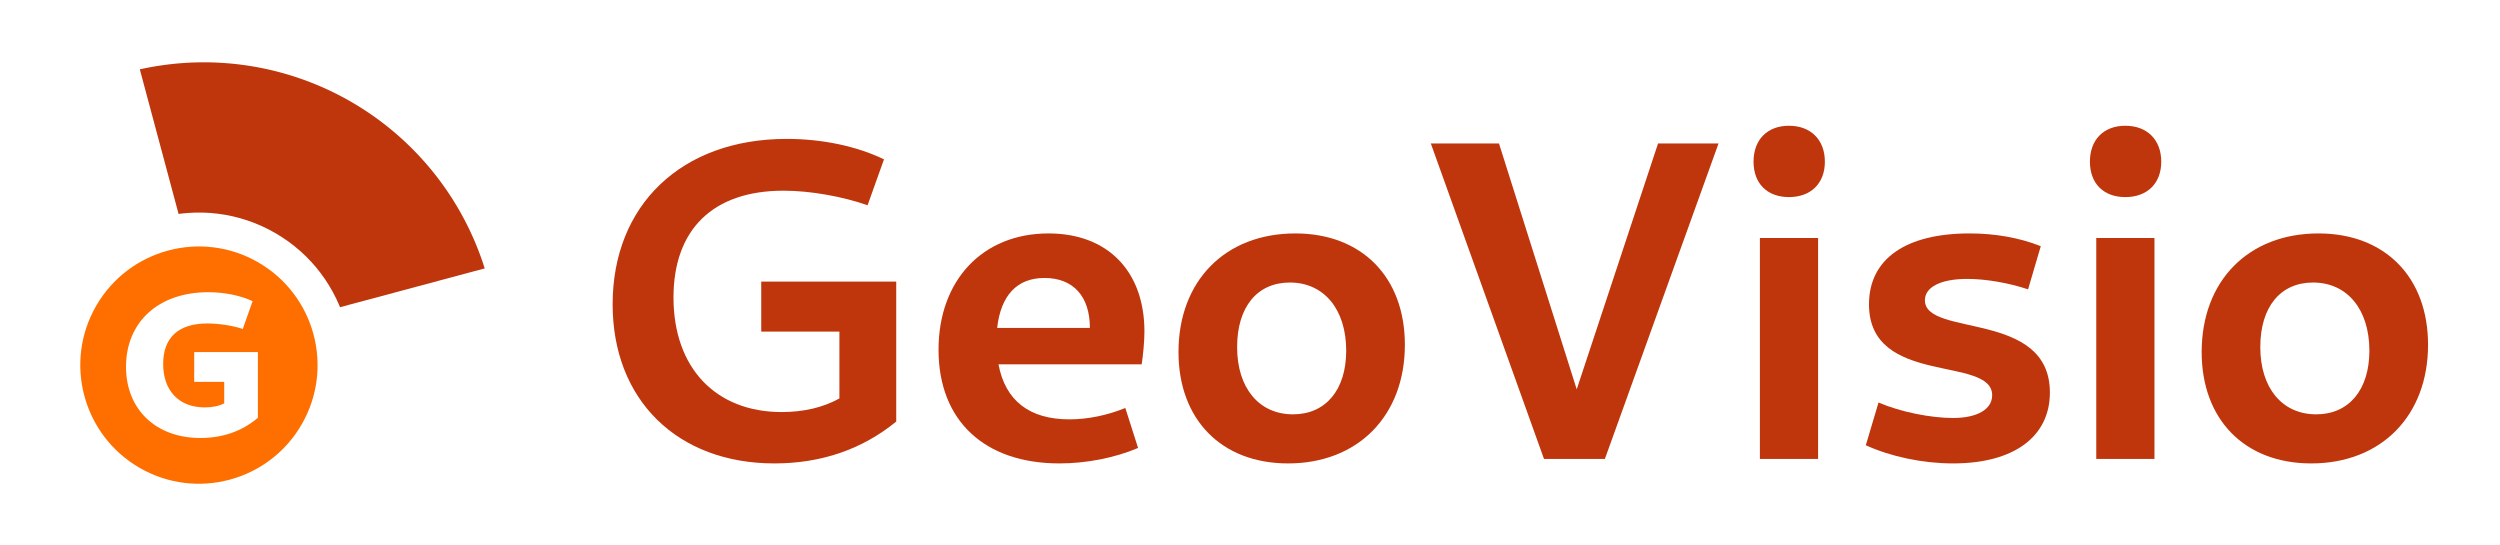 <?xml version="1.0" encoding="UTF-8" standalone="no"?>
<!-- Created with Inkscape (http://www.inkscape.org/) -->

<svg
   width="220"
   height="48"
   viewBox="0 0 58.208 12.7"
   version="1.1"
   id="svg5"
   inkscape:version="1.1.2 (0a00cf5339, 2022-02-04, custom)"
   sodipodi:docname="logo_full.svg"
   inkscape:export-filename="/home/adrien/Stockage/Code/geovisio/logo_full.png"
   inkscape:export-xdpi="96"
   inkscape:export-ydpi="96"
   xmlns:inkscape="http://www.inkscape.org/namespaces/inkscape"
   xmlns:sodipodi="http://sodipodi.sourceforge.net/DTD/sodipodi-0.dtd"
   xmlns="http://www.w3.org/2000/svg"
   xmlns:svg="http://www.w3.org/2000/svg">
  <sodipodi:namedview
     id="namedview7"
     pagecolor="#ffffff"
     bordercolor="#666666"
     borderopacity="1.0"
     inkscape:pageshadow="2"
     inkscape:pageopacity="0.0"
     inkscape:pagecheckerboard="0"
     inkscape:document-units="px"
     showgrid="false"
     units="pc"
     width="32px"
     inkscape:zoom="2.5620933"
     inkscape:cx="81.964228"
     inkscape:cy="25.174727"
     inkscape:window-width="1920"
     inkscape:window-height="1009"
     inkscape:window-x="1920"
     inkscape:window-y="573"
     inkscape:window-maximized="1"
     inkscape:current-layer="layer1" />
  <defs
     id="defs2">
    <filter
       style="color-interpolation-filters:sRGB"
       inkscape:label="Drop Shadow"
       id="filter1345"
       x="-0.231"
       y="-0.231"
       width="1.463"
       height="1.463">
      <feFlood
         flood-opacity="0.498"
         flood-color="rgb(0,0,0)"
         result="flood"
         id="feFlood1335" />
      <feComposite
         in="flood"
         in2="SourceGraphic"
         operator="in"
         result="composite1"
         id="feComposite1337" />
      <feGaussianBlur
         in="composite1"
         stdDeviation="0.5"
         result="blur"
         id="feGaussianBlur1339" />
      <feOffset
         dx="0"
         dy="0"
         result="offset"
         id="feOffset1341" />
      <feComposite
         in="SourceGraphic"
         in2="offset"
         operator="over"
         result="composite2"
         id="feComposite1343" />
    </filter>
    <filter
       style="color-interpolation-filters:sRGB"
       inkscape:label="Drop Shadow"
       id="filter1389"
       x="-0.19"
       y="-0.19"
       width="1.381"
       height="1.381">
      <feFlood
         flood-opacity="0.498"
         flood-color="rgb(0,0,0)"
         result="flood"
         id="feFlood1379" />
      <feComposite
         in="flood"
         in2="SourceGraphic"
         operator="in"
         result="composite1"
         id="feComposite1381" />
      <feGaussianBlur
         in="composite1"
         stdDeviation="0.5"
         result="blur"
         id="feGaussianBlur1383" />
      <feOffset
         dx="0"
         dy="0"
         result="offset"
         id="feOffset1385" />
      <feComposite
         in="SourceGraphic"
         in2="offset"
         operator="over"
         result="composite2"
         id="feComposite1387" />
    </filter>
  </defs>
  <g
     inkscape:label="Calque 1"
     inkscape:groupmode="layer"
     id="layer1">
    <g
       id="g1433"
       transform="matrix(0.889,0,0,0.889,0.962,0.761)">
      <path
         style="fill:#bf360c;fill-opacity:1;stroke:#ffffff;stroke-width:0.661;stroke-miterlimit:4;stroke-dasharray:none;stroke-opacity:1;filter:url(#filter1389)"
         id="path6342"
         sodipodi:type="arc"
         sodipodi:cx="-9.2997351"
         sodipodi:cy="1.9117668"
         sodipodi:rx="8.0418425"
         sodipodi:ry="8.0418425"
         sodipodi:start="0"
         sodipodi:end="1.5707963"
         sodipodi:arc-type="slice"
         transform="matrix(-0.259,-0.966,0.966,-0.259,0,0)"
         d="M -1.258,1.912 A 8.042,8.042 0 0 1 -9.3,9.954 V 1.912 Z" />
      <circle
         style="fill:#ff6f00;fill-opacity:1;stroke:#ffffff;stroke-width:0.888;stroke-miterlimit:4;stroke-dasharray:none;stroke-opacity:1;filter:url(#filter1345)"
         id="path846"
         cx="7.928"
         cy="5.476"
         r="3.551"
         transform="rotate(30)" />
      <g
         aria-label="G"
         id="text6138"
         style="font-size:6.29px;line-height:1.25;fill:#ffffff;stroke-width:0.157"
         transform="translate(-0.25,-0.124)">
        <path
           d="m 4.414,10.739 c 0.588,0 1.091,-0.176 1.508,-0.529 V 8.488 H 4.254 v 0.781 h 0.786 v 0.562 c -0.128,0.07 -0.305,0.107 -0.513,0.107 -0.668,0 -1.086,-0.433 -1.086,-1.139 0,-0.69 0.401,-1.059 1.155,-1.059 0.316,0 0.685,0.059 0.93,0.144 L 5.783,7.156 C 5.467,7.007 5.045,6.921 4.623,6.921 c -1.316,0 -2.155,0.791 -2.155,1.952 0,1.118 0.781,1.866 1.947,1.866 z"
           style="font-weight:800;font-family:Cantarell;-inkscape-font-specification:'Cantarell Ultra-Bold';stroke-width:0.134"
           id="path9331" />
      </g>
    </g>
    <g
       aria-label="GeoVisio"
       id="text5482"
       style="font-size:10.583px;line-height:1.25;fill:#bf360c;stroke-width:0.265">
      <path
         d="m 18.031,10.79 c 1.09,0 2.043,-0.328 2.836,-0.974 V 6.557 H 17.724 v 1.164 h 1.82 V 9.277 c -0.381,0.212 -0.836,0.317 -1.344,0.317 -1.535,0 -2.519,-1.027 -2.519,-2.667 0,-1.587 0.921,-2.487 2.561,-2.487 0.635,0 1.386,0.138 1.958,0.339 L 20.582,3.71 C 19.947,3.403 19.142,3.234 18.317,3.234 c -2.455,0 -4.053,1.545 -4.053,3.852 0,2.222 1.503,3.704 3.768,3.704 z"
         style="font-weight:bold;font-family:Cantarell;-inkscape-font-specification:'Cantarell Bold'"
         id="path22995" />
      <path
         d="m 24.667,10.79 c 0.624,0 1.281,-0.127 1.831,-0.36 L 26.201,9.499 c -0.413,0.169 -0.868,0.265 -1.302,0.265 -0.931,0 -1.492,-0.434 -1.651,-1.281 h 3.334 c 0.032,-0.212 0.064,-0.529 0.064,-0.762 0,-1.408 -0.857,-2.286 -2.233,-2.286 -1.535,0 -2.561,1.09 -2.561,2.709 0,1.651 1.069,2.646 2.815,2.646 z M 24.318,6.472 c 0.667,0 1.058,0.423 1.058,1.164 H 23.217 c 0.085,-0.762 0.466,-1.164 1.101,-1.164 z"
         style="font-weight:bold;font-family:Cantarell;-inkscape-font-specification:'Cantarell Bold'"
         id="path22997" />
      <path
         d="m 29.99,10.79 c 1.63,0 2.72,-1.111 2.72,-2.762 0,-1.577 -1.005,-2.593 -2.551,-2.593 -1.63,0 -2.72,1.101 -2.72,2.762 0,1.566 0.995,2.593 2.551,2.593 z m 0.116,-1.143 c -0.794,0 -1.302,-0.614 -1.302,-1.566 0,-0.931 0.466,-1.503 1.228,-1.503 0.794,0 1.312,0.624 1.312,1.587 0,0.91 -0.476,1.482 -1.238,1.482 z"
         style="font-weight:bold;font-family:Cantarell;-inkscape-font-specification:'Cantarell Bold'"
         id="path22999" />
      <path
         d="m 35.949,10.685 h 1.418 L 40.013,3.34 H 38.605 L 36.711,9.065 34.901,3.34 h -1.587 z"
         style="font-weight:bold;font-family:Cantarell;-inkscape-font-specification:'Cantarell Bold'"
         id="path23001" />
      <path
         d="m 41.653,4.589 c 0.508,0 0.836,-0.317 0.836,-0.825 0,-0.508 -0.328,-0.836 -0.836,-0.836 -0.508,0 -0.825,0.328 -0.825,0.836 0,0.508 0.317,0.825 0.825,0.825 z m -0.677,6.096 h 1.355 V 5.541 h -1.355 z"
         style="font-weight:bold;font-family:Cantarell;-inkscape-font-specification:'Cantarell Bold'"
         id="path23003" />
      <path
         d="m 45.474,10.79 c 1.418,0 2.254,-0.624 2.254,-1.651 0,-1.926 -2.91,-1.281 -2.91,-2.148 0,-0.307 0.37,-0.497 0.984,-0.497 0.444,0 0.974,0.095 1.418,0.243 L 47.516,5.732 C 47.008,5.531 46.447,5.435 45.855,5.435 c -1.482,0 -2.339,0.593 -2.339,1.651 0,1.916 2.868,1.185 2.868,2.117 0,0.328 -0.349,0.529 -0.91,0.529 -0.519,0 -1.217,-0.138 -1.736,-0.36 L 43.442,10.367 c 0.582,0.265 1.323,0.423 2.032,0.423 z"
         style="font-weight:bold;font-family:Cantarell;-inkscape-font-specification:'Cantarell Bold'"
         id="path23005" />
      <path
         d="m 49.485,4.589 c 0.508,0 0.836,-0.317 0.836,-0.825 0,-0.508 -0.328,-0.836 -0.836,-0.836 -0.508,0 -0.825,0.328 -0.825,0.836 0,0.508 0.317,0.825 0.825,0.825 z m -0.677,6.096 h 1.355 V 5.541 h -1.355 z"
         style="font-weight:bold;font-family:Cantarell;-inkscape-font-specification:'Cantarell Bold'"
         id="path23007" />
      <path
         d="m 53.813,10.79 c 1.63,0 2.72,-1.111 2.72,-2.762 0,-1.577 -1.005,-2.593 -2.551,-2.593 -1.63,0 -2.72,1.101 -2.72,2.762 0,1.566 0.995,2.593 2.551,2.593 z m 0.116,-1.143 c -0.794,0 -1.302,-0.614 -1.302,-1.566 0,-0.931 0.466,-1.503 1.228,-1.503 0.794,0 1.312,0.624 1.312,1.587 0,0.91 -0.476,1.482 -1.238,1.482 z"
         style="font-weight:bold;font-family:Cantarell;-inkscape-font-specification:'Cantarell Bold'"
         id="path23009" />
    </g>
  </g>
</svg>
